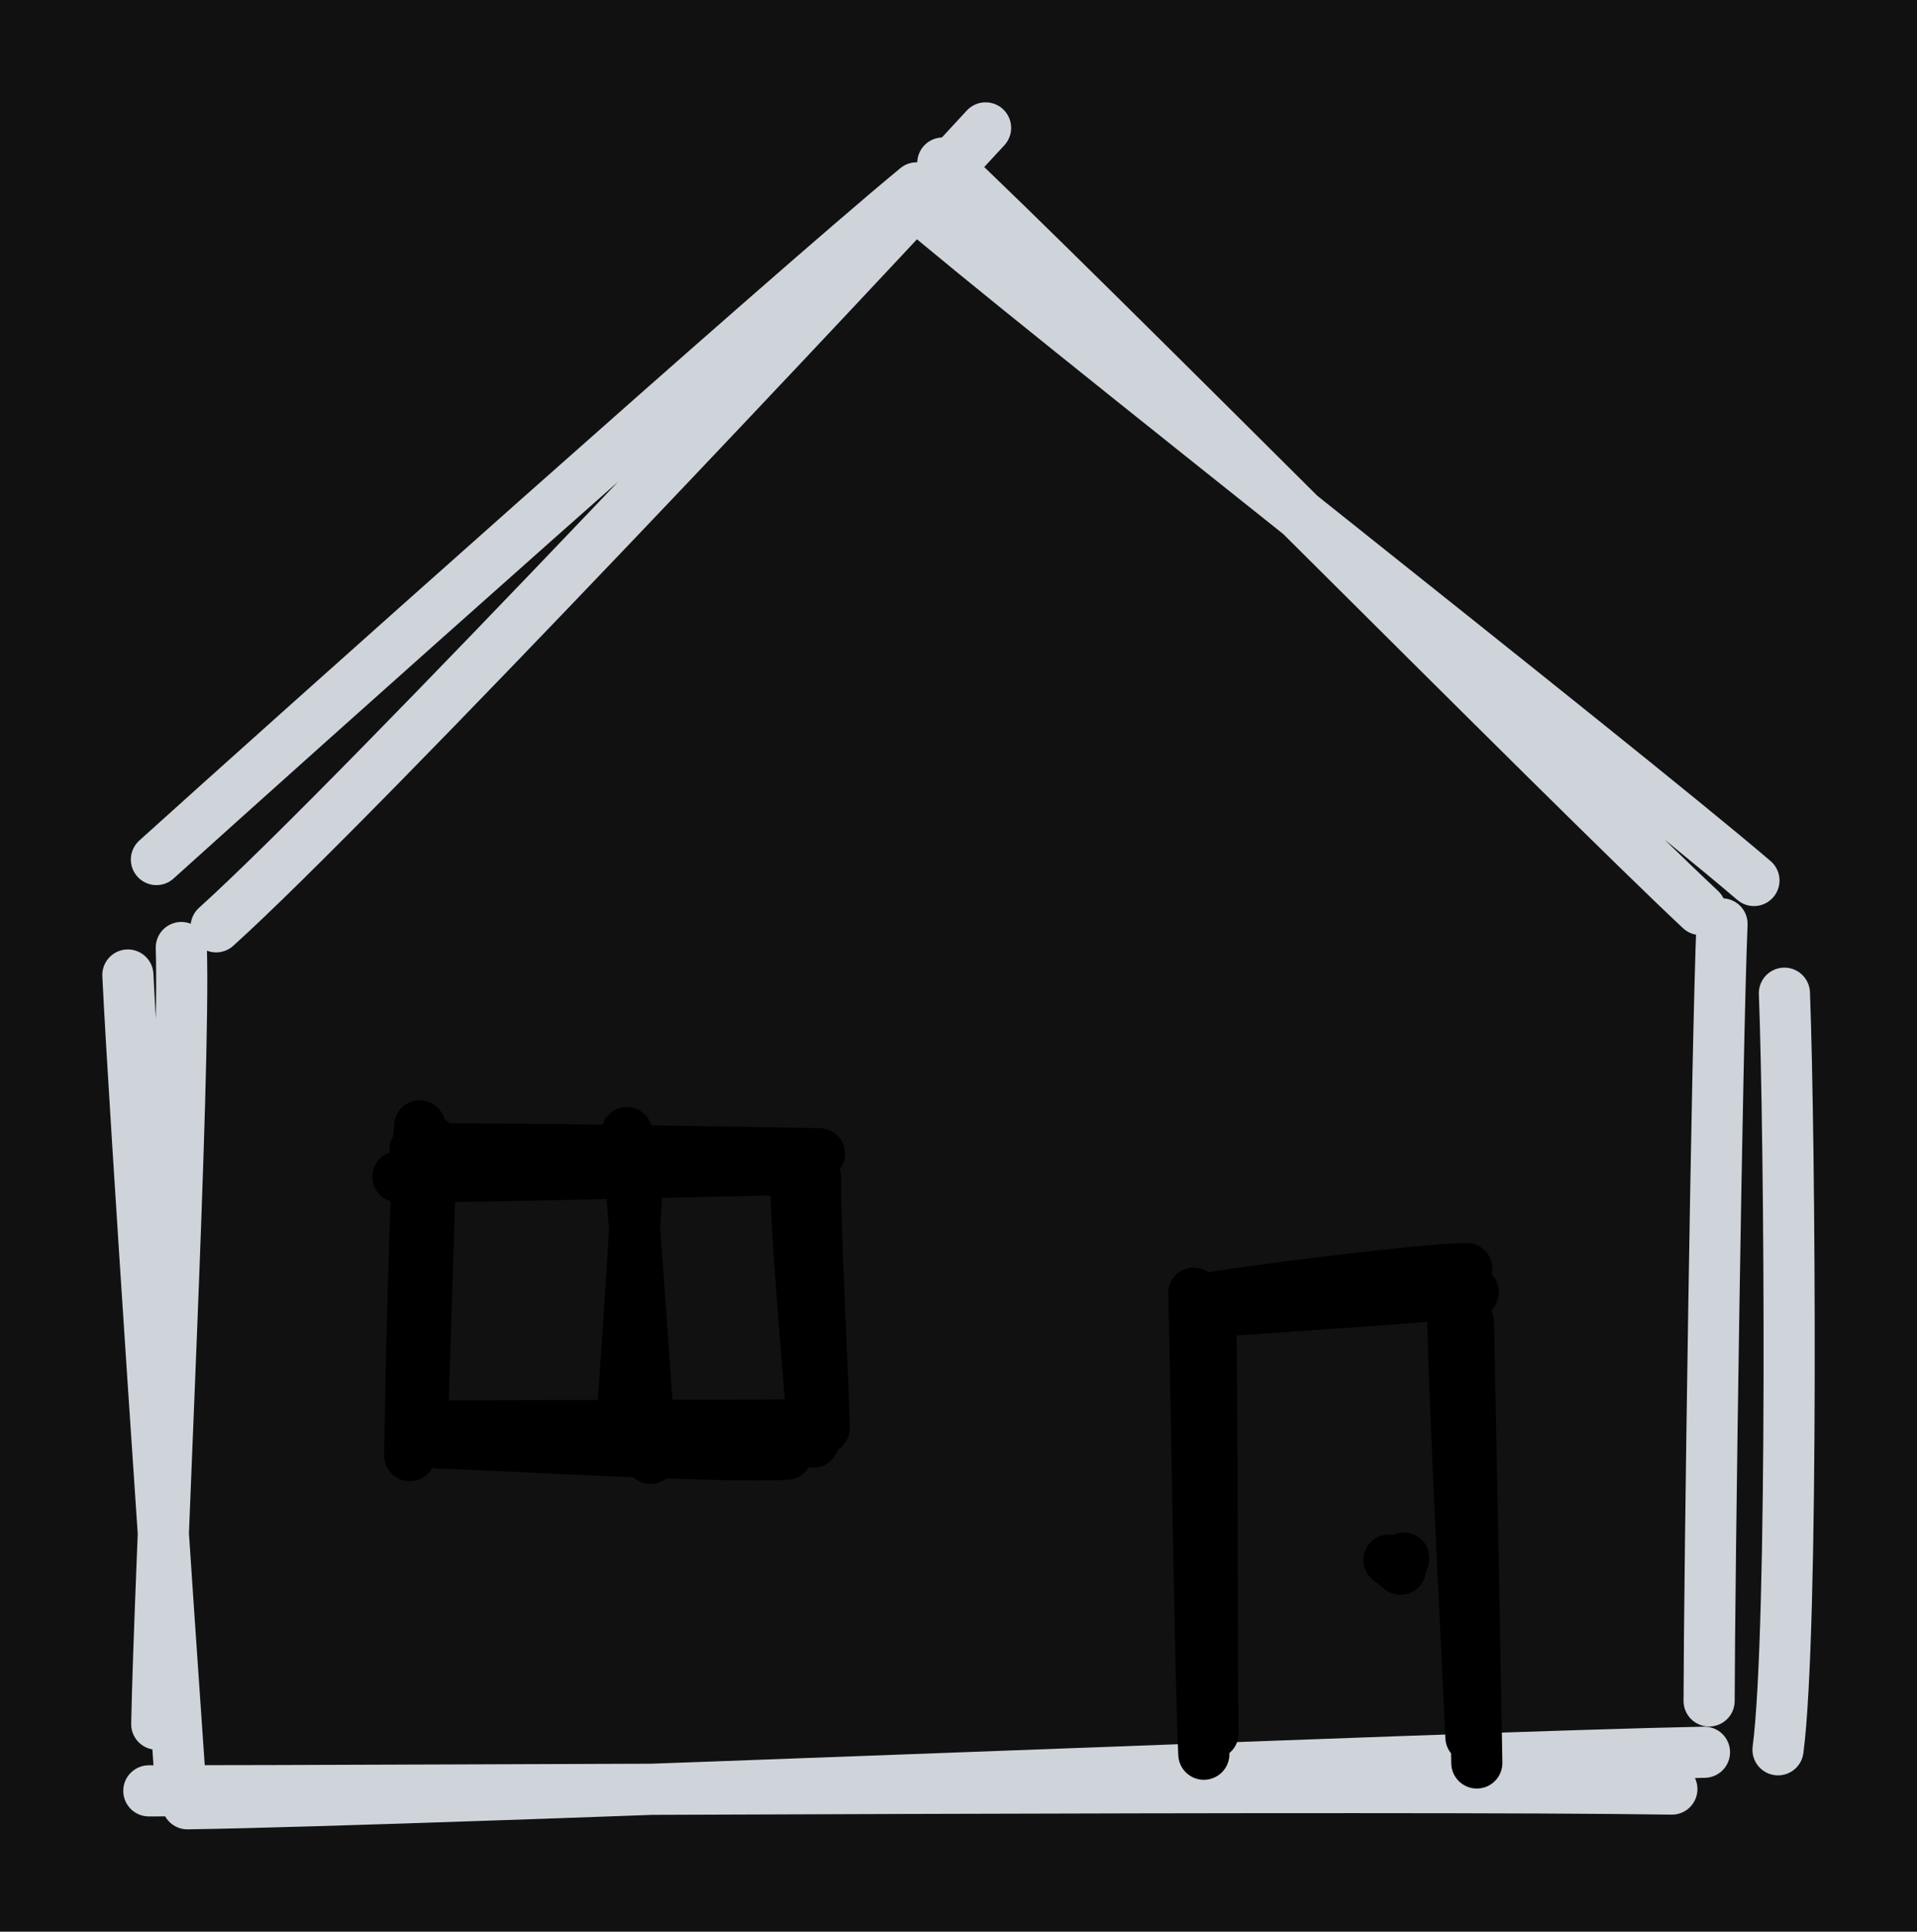 <svg version="1.1" xmlns="http://www.w3.org/2000/svg" viewBox="0 0 149.932 151.048" width="299.863" height="302.095"><!-- svg-source:excalidraw --><defs><style class="style-fonts">
      </style></defs><rect x="0" y="0" width="149.932" height="151.048" fill="#1110"></rect><g stroke-linecap="round"><g transform="translate(13.87 138.375) rotate(0 60.015 0.005)"><path d="M0.79 2.67 C20.99 2.36, 99.88 -0.98, 119.44 -1.36 M-2.23 1.66 C17.71 1.66, 95.85 1.19, 116.89 1.52" stroke="#ced4da" stroke-width="4" fill="none"></path></g></g><mask></mask><g stroke-linecap="round"><g transform="translate(135.272 73.613) rotate(0 0.131 29.518)"><path d="M-0.59 -1.37 C-0.98 8.08, -1.58 49.6, -1.6 59.39 M4.29 4.05 C4.72 15.22, 5.01 53.96, 3.79 63.21" stroke="#ced4da" stroke-width="4" fill="none"></path></g></g><mask></mask><g stroke-linecap="round"><g transform="translate(134.859 70.769) rotate(0 -30.081 -28.169)"><path d="M-1.86 0.35 C-11.95 -9.09, -51.09 -48.66, -61.12 -58.02 M2.32 -1.92 C-8.18 -10.91, -54.13 -46.9, -63.88 -55.3" stroke="#ced4da" stroke-width="4" fill="none"></path></g></g><mask></mask><g stroke-linecap="round"><g transform="translate(13.194 68.891) rotate(0 30.185 -27.39)"><path d="M-0.96 -1.68 C9.1 -10.77, 48.14 -45.66, 58.5 -54.2 M3.71 3.58 C14.84 -6.45, 54.54 -48.73, 63.89 -58.89" stroke="#ced4da" stroke-width="4" fill="none"></path></g></g><mask></mask><g stroke-linecap="round"><g transform="translate(11.871 75.661) rotate(0 0.688 30.621)"><path d="M-1.87 0.58 C-1.35 11.39, 1.48 52.96, 2.19 63.14 M2.31 -1.57 C2.62 8.6, 0.59 48.06, 0.39 59.16" stroke="#ced4da" stroke-width="4" fill="none"></path></g></g><mask></mask><g stroke-linecap="round"><g transform="translate(94.294 100.919) rotate(0 0.081 17.215)"><path d="M0.35 0.81 C0.58 6.54, 0.46 28.98, 0.58 34.62 M-0.93 0.2 C-0.75 6.12, -0.43 30.27, -0.14 36.25" stroke="oklch(27.9% 0.041 260.031)" stroke-width="4" fill="none"></path></g></g><mask></mask><g stroke-linecap="round"><g transform="translate(114.434 103.204) rotate(0 0.081 17.215)"><path d="M0.42 0.19 C0.54 5.83, 0.98 28.85, 1.07 34.65 M-0.81 -0.76 C-0.8 4.42, 0.35 27.03, 0.61 32.64" stroke="oklch(27.9% 0.041 260.031)" stroke-width="4" fill="none"></path></g></g><mask></mask><g stroke-linecap="round"><g transform="translate(93.875 102.336) rotate(0 10.249 -0.917)"><path d="M0.91 0.22 C4.4 -0.03, 17.91 -0.91, 21.35 -1.3 M-0.07 -0.71 C3.3 -1.34, 17.28 -3.11, 20.85 -3.14" stroke="oklch(27.9% 0.041 260.031)" stroke-width="4" fill="none"></path></g></g><mask></mask><g stroke-linecap="round"><g transform="translate(108.728 122.134) rotate(0 0.203 -0.06)"><path d="M0.54 0.34 C0.62 0.26, 1.09 -0.23, 1.07 -0.3 M-0.1 -0.15 C-0.11 -0.12, 0.82 0.42, 0.81 0.57" stroke="oklch(27.9% 0.041 260.031)" stroke-width="4" fill="none"></path></g></g><mask></mask><g stroke-linecap="round"><g transform="translate(32.686 89.512) rotate(0 0.203 11.334)"><path d="M1.05 -0.28 C0.96 3.42, 0.42 19.05, 0.34 22.74 M0.14 -1.48 C-0.18 2.39, -0.61 20.28, -0.64 24.31" stroke="oklch(27.9% 0.041 260.031)" stroke-width="4" fill="none"></path></g></g><mask></mask><g stroke-linecap="round"><g transform="translate(63.853 92.042) rotate(0 0.203 10.232)"><path d="M-0.06 0.07 C-0.14 3.39, 0.56 16.32, 0.61 19.62 M-1.56 -0.94 C-1.86 2.53, -0.39 17.09, -0.24 20.72" stroke="oklch(27.9% 0.041 260.031)" stroke-width="4" fill="none"></path></g></g><mask></mask><g stroke-linecap="round"><g transform="translate(32.268 90.684) rotate(0 16.008 0.063)"><path d="M0.2 -0.84 C5.52 -0.93, 26.35 -0.57, 31.83 -0.47 M-1.15 1.33 C3.99 1.39, 25.11 0.83, 30.79 0.75" stroke="oklch(27.9% 0.041 260.031)" stroke-width="4" fill="none"></path></g></g><mask></mask><g stroke-linecap="round"><g transform="translate(63.266 112.012) rotate(0 -14.866 -0.06)"><path d="M-0.18 -0.6 C-4.99 -0.54, -23.59 -0.55, -28.63 -0.51 M-1.74 1.7 C-6.62 2, -24.04 0.97, -29 0.82" stroke="oklch(27.9% 0.041 260.031)" stroke-width="4" fill="none"></path></g></g><mask></mask><g stroke-linecap="round"><g transform="translate(48.809 90.205) rotate(0 0.203 11.334)"><path d="M1.1 -0.39 C1.08 3.45, 0.01 18.62, -0.28 22.42 M0.22 -1.64 C0.61 2.43, 1.83 19.63, 2.08 23.83" stroke="oklch(27.9% 0.041 260.031)" stroke-width="4" fill="none"></path></g></g><mask></mask></svg>
